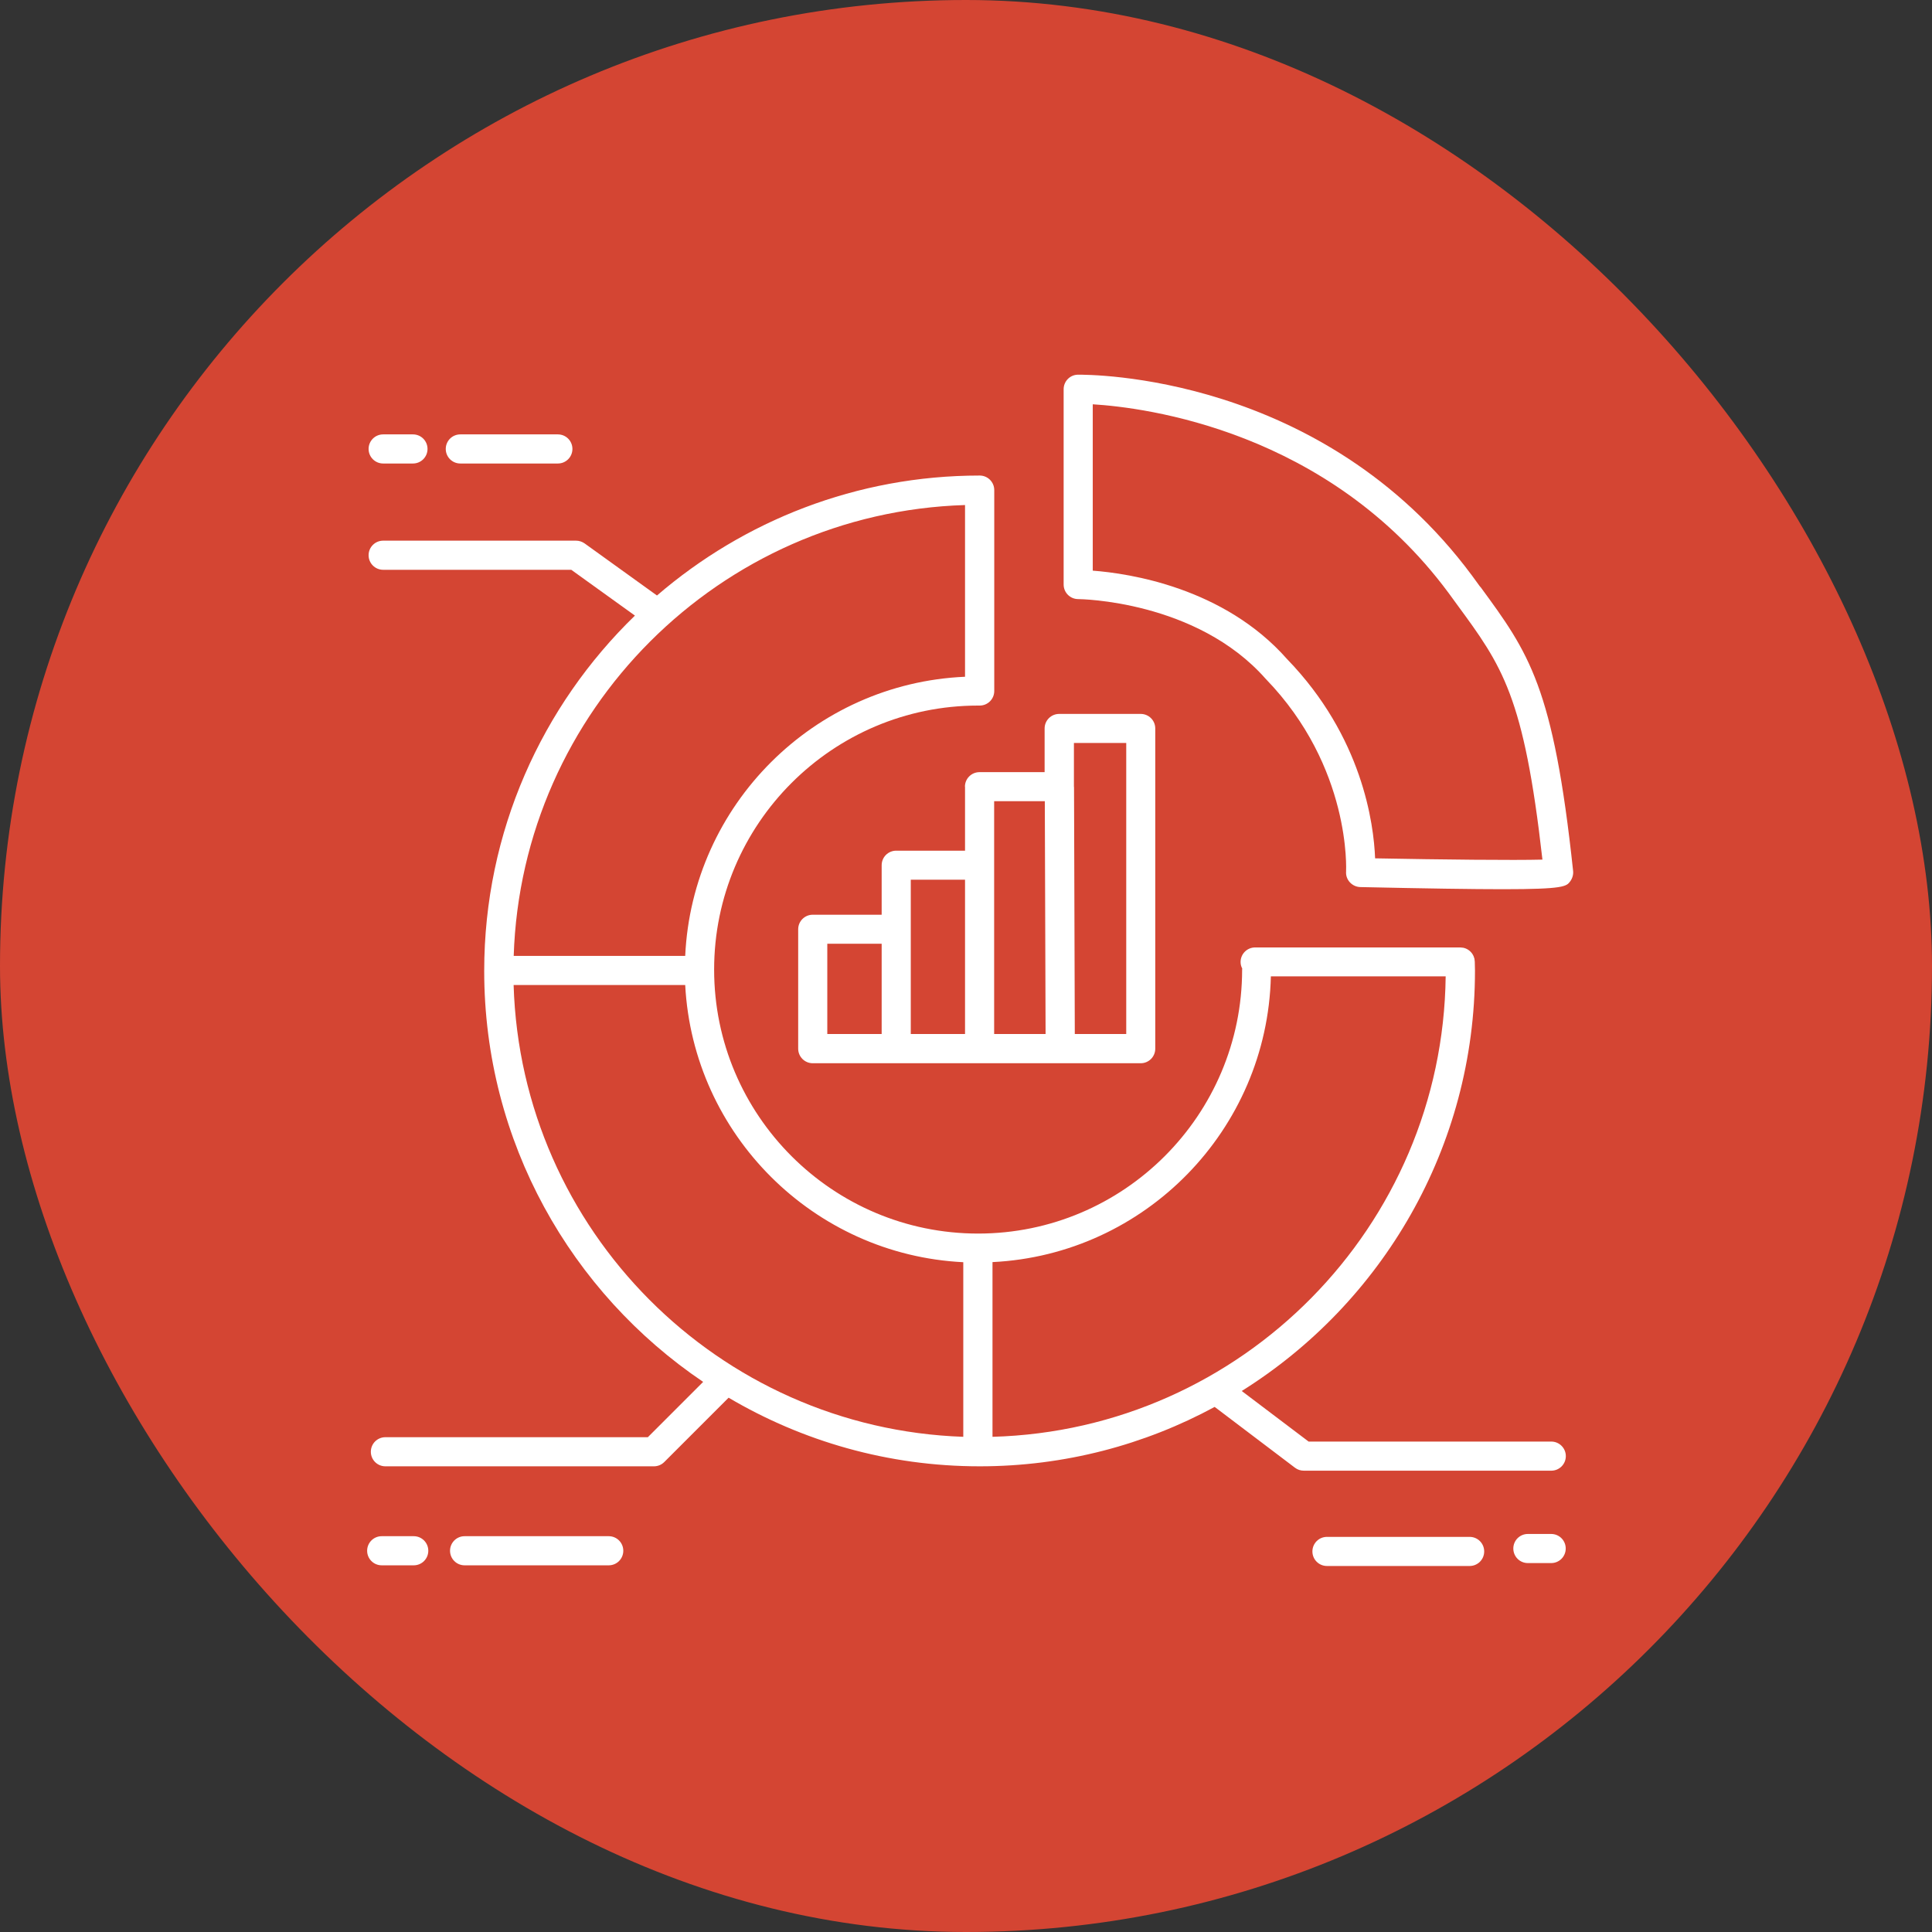 <svg xmlns="http://www.w3.org/2000/svg" width="130" height="130" viewBox="0 0 130 130" fill="none"><rect x="0" y="0" width="130" height="130" fill="#333333" stroke="none"/><rect width="130" height="130" rx="65" fill="#D44533"></rect><path d="M104.375 97H88.054L83.554 93.597C92.972 87.7 99.248 77.231 99.248 65.312L99.235 64.705C99.235 64.672 99.228 64.633 99.222 64.6C99.222 64.574 99.222 64.548 99.215 64.522C99.202 64.476 99.189 64.43 99.17 64.385C99.17 64.372 99.163 64.359 99.157 64.346C99.039 64.065 98.791 63.849 98.484 63.777C98.471 63.777 98.464 63.771 98.451 63.771C98.412 63.764 98.366 63.758 98.327 63.758C98.301 63.758 98.281 63.751 98.262 63.751H84.456C83.913 63.751 83.476 64.189 83.476 64.731C83.476 64.888 83.515 65.038 83.587 65.168C83.587 65.195 83.58 65.214 83.58 65.24C83.58 75.037 75.613 83.004 65.816 83.004C56.02 83.004 48.052 75.037 48.052 65.24C48.052 55.444 56.02 47.476 65.816 47.476C65.836 47.476 65.856 47.476 65.869 47.476C65.888 47.476 65.901 47.476 65.921 47.476C66.463 47.476 66.901 47.039 66.901 46.497V32.978C66.901 32.436 66.463 31.998 65.921 31.998C57.633 31.998 50.044 35.048 44.206 40.07L39.334 36.563C39.164 36.446 38.968 36.38 38.759 36.38H25.782C25.24 36.38 24.802 36.818 24.802 37.36C24.802 37.902 25.24 38.34 25.782 38.34H38.439L42.723 41.422C36.473 47.483 32.581 55.96 32.581 65.332C32.581 76.833 38.432 86.988 47.314 92.984L43.592 96.706H25.932C25.39 96.706 24.953 97.144 24.953 97.686C24.953 98.228 25.39 98.665 25.932 98.665H44.003C44.264 98.665 44.513 98.561 44.696 98.378L49.026 94.048C53.983 96.974 59.756 98.665 65.921 98.665C71.642 98.665 77.023 97.216 81.732 94.668L87.14 98.763C87.31 98.894 87.519 98.959 87.734 98.959H104.381C104.923 98.959 105.361 98.522 105.361 97.98C105.361 97.438 104.923 97 104.381 97H104.375ZM64.935 33.983V45.537C54.766 45.981 46.577 54.157 46.106 64.32H34.566C35.095 47.816 48.425 34.493 64.935 33.983ZM64.824 96.68C48.34 96.112 35.056 82.782 34.56 66.279H46.106C46.635 76.343 54.747 84.435 64.817 84.931V96.68H64.824ZM66.783 96.68V84.924C77.05 84.421 85.265 76.029 85.514 65.698H97.276C97.08 82.534 83.554 96.216 66.783 96.68Z" fill="white"></path><path d="M98.889 103.413H89.288C88.746 103.413 88.309 103.851 88.309 104.393C88.309 104.935 88.746 105.372 89.288 105.372H98.889C99.431 105.372 99.868 104.935 99.868 104.393C99.868 103.851 99.431 103.413 98.889 103.413Z" fill="white"></path><path d="M104.375 103.217H102.807C102.265 103.217 101.828 103.654 101.828 104.196C101.828 104.739 102.265 105.176 102.807 105.176H104.375C104.917 105.176 105.354 104.739 105.354 104.196C105.354 103.654 104.917 103.217 104.375 103.217Z" fill="white"></path><path d="M40.96 103.367H31.262C30.72 103.367 30.282 103.805 30.282 104.347C30.282 104.889 30.72 105.327 31.262 105.327H40.96C41.502 105.327 41.94 104.889 41.94 104.347C41.94 103.805 41.502 103.367 40.96 103.367Z" fill="white"></path><path d="M27.839 103.367H25.684C25.142 103.367 24.704 103.805 24.704 104.347C24.704 104.889 25.142 105.327 25.684 105.327H27.839C28.381 105.327 28.819 104.889 28.819 104.347C28.819 103.805 28.381 103.367 27.839 103.367Z" fill="white"></path><path d="M25.782 31.188H27.787C28.329 31.188 28.767 30.75 28.767 30.208C28.767 29.666 28.329 29.229 27.787 29.229H25.782C25.24 29.229 24.802 29.666 24.802 30.208C24.802 30.75 25.24 31.188 25.782 31.188Z" fill="white"></path><path d="M30.974 31.188H37.538C38.08 31.188 38.517 30.75 38.517 30.208C38.517 29.666 38.08 29.229 37.538 29.229H30.974C30.432 29.229 29.994 29.666 29.994 30.208C29.994 30.75 30.432 31.188 30.974 31.188Z" fill="white"></path><path d="M99.601 39.489L99.059 38.744C88.949 25.095 73.203 25.212 72.53 25.212C71.995 25.219 71.57 25.657 71.57 26.192V39.332C71.57 39.874 72.008 40.312 72.55 40.312C72.628 40.312 80.504 40.39 85.167 45.68C90.941 51.636 90.575 58.579 90.575 58.644C90.555 58.912 90.647 59.173 90.83 59.369C91.013 59.565 91.261 59.682 91.528 59.689C96.048 59.787 99.085 59.833 101.135 59.833C105.263 59.833 105.407 59.643 105.661 59.297C105.805 59.095 105.877 58.846 105.851 58.605C104.525 46.183 102.879 43.943 99.614 39.489H99.601ZM92.528 57.749C92.436 55.424 91.672 49.579 86.604 44.348C82.353 39.528 75.965 38.581 73.529 38.398V27.204C77.043 27.42 89.373 28.955 97.478 39.907L98.02 40.651C101.09 44.831 102.54 46.803 103.787 57.841C101.86 57.893 97.073 57.841 92.528 57.756V57.749Z" fill="white"></path><path d="M64.935 52.929V57.24H60.304C59.762 57.24 59.325 57.677 59.325 58.219V61.55H54.688C54.146 61.55 53.708 61.988 53.708 62.53V70.563C53.708 71.105 54.146 71.543 54.688 71.543H76.756C77.298 71.543 77.735 71.105 77.735 70.563V49.017C77.735 48.475 77.298 48.038 76.756 48.038H71.27C70.728 48.038 70.29 48.475 70.29 49.017V51.956H65.908C65.366 51.956 64.928 52.394 64.928 52.936L64.935 52.929ZM59.325 69.577H55.667V63.503H59.325V69.577ZM64.935 69.577H61.284V59.193H64.935V69.577ZM72.256 49.991H75.782V69.577H72.321L72.269 52.988C72.269 52.988 72.269 52.936 72.262 52.91V49.991H72.256ZM66.894 58.219V53.909H70.303L70.355 69.577H66.894V58.213V58.219Z" fill="white"></path></svg>